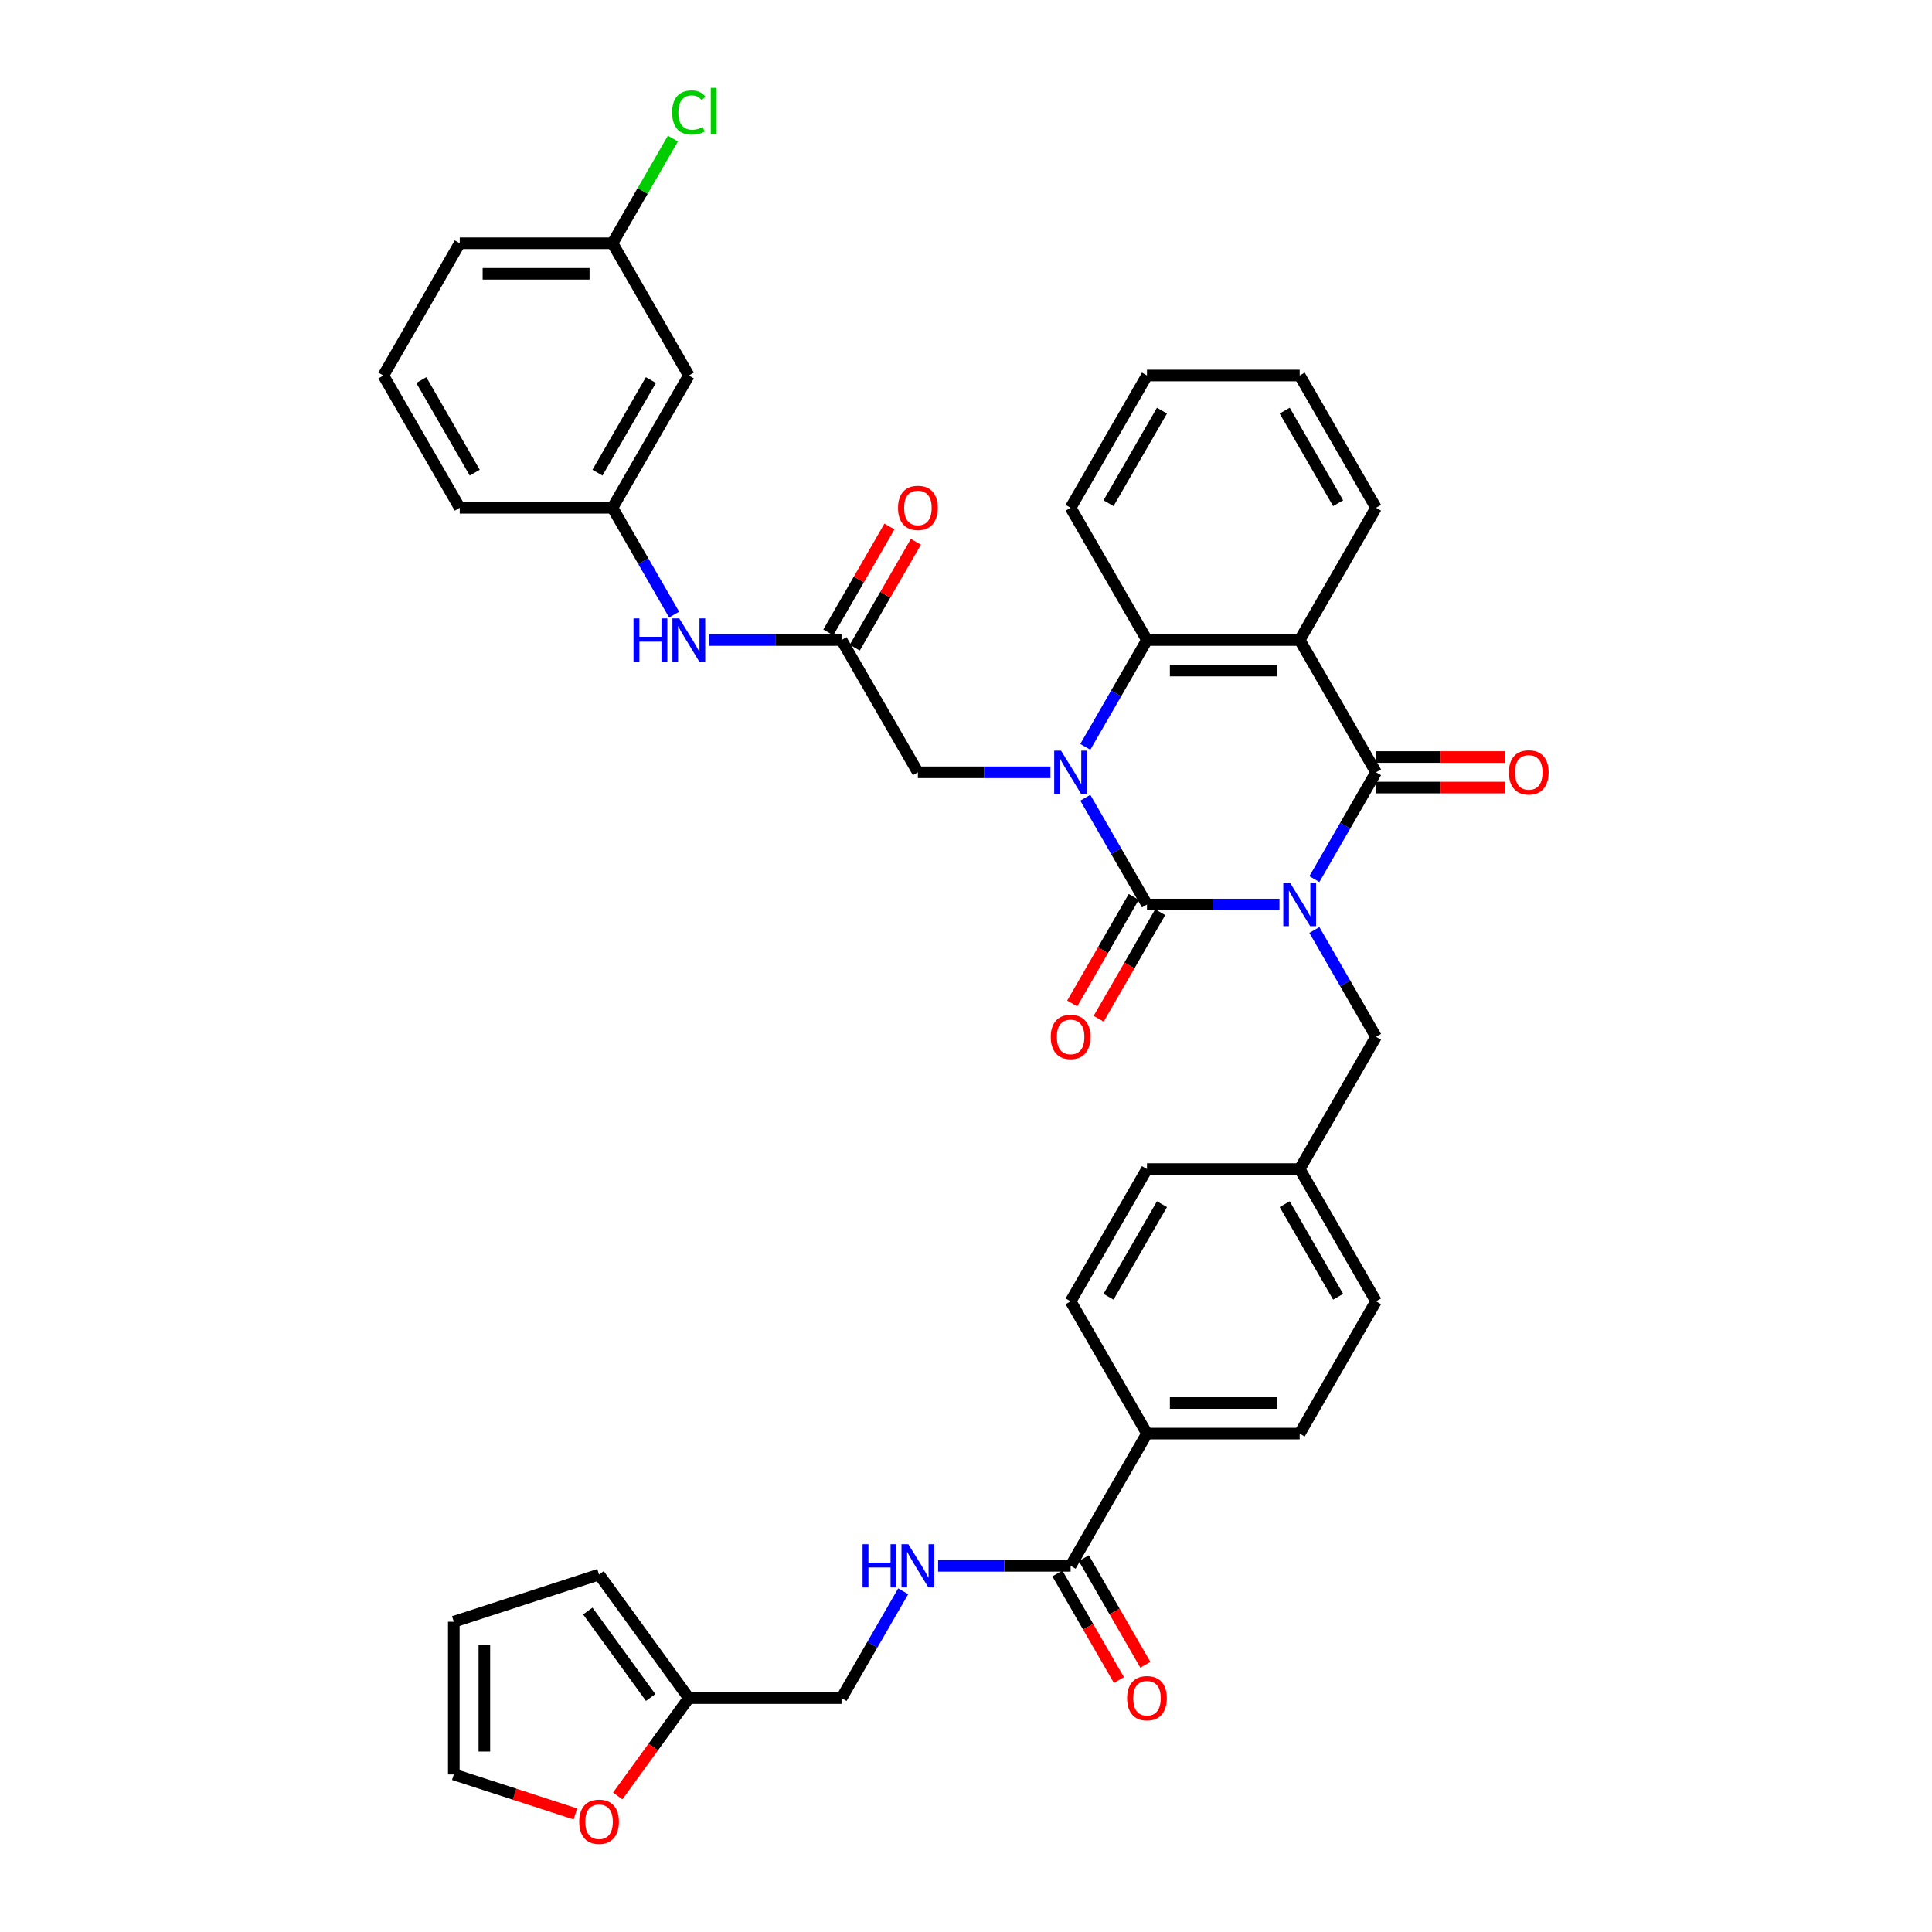 <?xml version='1.0' encoding='iso-8859-1'?>
<svg version='1.1' baseProfile='full'
              xmlns='http://www.w3.org/2000/svg'
                      xmlns:rdkit='http://www.rdkit.org/xml'
                      xmlns:xlink='http://www.w3.org/1999/xlink'
                  xml:space='preserve'
width='1000px' height='1000px' viewBox='0 0 1000 1000'>
<!-- END OF HEADER -->
<rect style='opacity:1.0;fill:#FFFFFF;stroke:none' width='1000' height='1000' x='0' y='0'> </rect>
<path class='bond-0' d='M 662.251,468.191 L 627.96,468.191' style='fill:none;fill-rule:evenodd;stroke:#0000FF;stroke-width:6px;stroke-linecap:butt;stroke-linejoin:miter;stroke-opacity:1' />
<path class='bond-0' d='M 627.96,468.191 L 593.67,468.191' style='fill:none;fill-rule:evenodd;stroke:#000000;stroke-width:6px;stroke-linecap:butt;stroke-linejoin:miter;stroke-opacity:1' />
<path class='bond-2' d='M 680.32,455.022 L 696.28,427.378' style='fill:none;fill-rule:evenodd;stroke:#0000FF;stroke-width:6px;stroke-linecap:butt;stroke-linejoin:miter;stroke-opacity:1' />
<path class='bond-2' d='M 696.28,427.378 L 712.24,399.735' style='fill:none;fill-rule:evenodd;stroke:#000000;stroke-width:6px;stroke-linecap:butt;stroke-linejoin:miter;stroke-opacity:1' />
<path class='bond-8' d='M 680.32,481.36 L 696.28,509.004' style='fill:none;fill-rule:evenodd;stroke:#0000FF;stroke-width:6px;stroke-linecap:butt;stroke-linejoin:miter;stroke-opacity:1' />
<path class='bond-8' d='M 696.28,509.004 L 712.24,536.647' style='fill:none;fill-rule:evenodd;stroke:#000000;stroke-width:6px;stroke-linecap:butt;stroke-linejoin:miter;stroke-opacity:1' />
<path class='bond-1' d='M 593.67,468.191 L 577.71,440.548' style='fill:none;fill-rule:evenodd;stroke:#000000;stroke-width:6px;stroke-linecap:butt;stroke-linejoin:miter;stroke-opacity:1' />
<path class='bond-1' d='M 577.71,440.548 L 561.75,412.904' style='fill:none;fill-rule:evenodd;stroke:#0000FF;stroke-width:6px;stroke-linecap:butt;stroke-linejoin:miter;stroke-opacity:1' />
<path class='bond-9' d='M 586.824,464.239 L 570.901,491.819' style='fill:none;fill-rule:evenodd;stroke:#000000;stroke-width:6px;stroke-linecap:butt;stroke-linejoin:miter;stroke-opacity:1' />
<path class='bond-9' d='M 570.901,491.819 L 554.977,519.399' style='fill:none;fill-rule:evenodd;stroke:#FF0000;stroke-width:6px;stroke-linecap:butt;stroke-linejoin:miter;stroke-opacity:1' />
<path class='bond-9' d='M 600.516,472.143 L 584.592,499.724' style='fill:none;fill-rule:evenodd;stroke:#000000;stroke-width:6px;stroke-linecap:butt;stroke-linejoin:miter;stroke-opacity:1' />
<path class='bond-9' d='M 584.592,499.724 L 568.669,527.304' style='fill:none;fill-rule:evenodd;stroke:#FF0000;stroke-width:6px;stroke-linecap:butt;stroke-linejoin:miter;stroke-opacity:1' />
<path class='bond-5' d='M 543.681,399.735 L 509.391,399.735' style='fill:none;fill-rule:evenodd;stroke:#0000FF;stroke-width:6px;stroke-linecap:butt;stroke-linejoin:miter;stroke-opacity:1' />
<path class='bond-5' d='M 509.391,399.735 L 475.1,399.735' style='fill:none;fill-rule:evenodd;stroke:#000000;stroke-width:6px;stroke-linecap:butt;stroke-linejoin:miter;stroke-opacity:1' />
<path class='bond-38' d='M 561.75,386.566 L 577.71,358.922' style='fill:none;fill-rule:evenodd;stroke:#0000FF;stroke-width:6px;stroke-linecap:butt;stroke-linejoin:miter;stroke-opacity:1' />
<path class='bond-38' d='M 577.71,358.922 L 593.67,331.279' style='fill:none;fill-rule:evenodd;stroke:#000000;stroke-width:6px;stroke-linecap:butt;stroke-linejoin:miter;stroke-opacity:1' />
<path class='bond-3' d='M 712.24,399.735 L 672.716,331.279' style='fill:none;fill-rule:evenodd;stroke:#000000;stroke-width:6px;stroke-linecap:butt;stroke-linejoin:miter;stroke-opacity:1' />
<path class='bond-12' d='M 712.24,407.639 L 745.637,407.639' style='fill:none;fill-rule:evenodd;stroke:#000000;stroke-width:6px;stroke-linecap:butt;stroke-linejoin:miter;stroke-opacity:1' />
<path class='bond-12' d='M 745.637,407.639 L 779.034,407.639' style='fill:none;fill-rule:evenodd;stroke:#FF0000;stroke-width:6px;stroke-linecap:butt;stroke-linejoin:miter;stroke-opacity:1' />
<path class='bond-12' d='M 712.24,391.83 L 745.637,391.83' style='fill:none;fill-rule:evenodd;stroke:#000000;stroke-width:6px;stroke-linecap:butt;stroke-linejoin:miter;stroke-opacity:1' />
<path class='bond-12' d='M 745.637,391.83 L 779.034,391.83' style='fill:none;fill-rule:evenodd;stroke:#FF0000;stroke-width:6px;stroke-linecap:butt;stroke-linejoin:miter;stroke-opacity:1' />
<path class='bond-4' d='M 672.716,331.279 L 593.67,331.279' style='fill:none;fill-rule:evenodd;stroke:#000000;stroke-width:6px;stroke-linecap:butt;stroke-linejoin:miter;stroke-opacity:1' />
<path class='bond-4' d='M 660.859,347.088 L 605.527,347.088' style='fill:none;fill-rule:evenodd;stroke:#000000;stroke-width:6px;stroke-linecap:butt;stroke-linejoin:miter;stroke-opacity:1' />
<path class='bond-27' d='M 672.716,331.279 L 712.24,262.822' style='fill:none;fill-rule:evenodd;stroke:#000000;stroke-width:6px;stroke-linecap:butt;stroke-linejoin:miter;stroke-opacity:1' />
<path class='bond-32' d='M 593.67,331.279 L 554.147,262.822' style='fill:none;fill-rule:evenodd;stroke:#000000;stroke-width:6px;stroke-linecap:butt;stroke-linejoin:miter;stroke-opacity:1' />
<path class='bond-7' d='M 475.1,399.735 L 435.577,331.279' style='fill:none;fill-rule:evenodd;stroke:#000000;stroke-width:6px;stroke-linecap:butt;stroke-linejoin:miter;stroke-opacity:1' />
<path class='bond-6' d='M 554.147,810.472 L 593.67,742.016' style='fill:none;fill-rule:evenodd;stroke:#000000;stroke-width:6px;stroke-linecap:butt;stroke-linejoin:miter;stroke-opacity:1' />
<path class='bond-10' d='M 554.147,810.472 L 519.856,810.472' style='fill:none;fill-rule:evenodd;stroke:#000000;stroke-width:6px;stroke-linecap:butt;stroke-linejoin:miter;stroke-opacity:1' />
<path class='bond-10' d='M 519.856,810.472 L 485.566,810.472' style='fill:none;fill-rule:evenodd;stroke:#0000FF;stroke-width:6px;stroke-linecap:butt;stroke-linejoin:miter;stroke-opacity:1' />
<path class='bond-17' d='M 547.301,814.424 L 563.225,842.005' style='fill:none;fill-rule:evenodd;stroke:#000000;stroke-width:6px;stroke-linecap:butt;stroke-linejoin:miter;stroke-opacity:1' />
<path class='bond-17' d='M 563.225,842.005 L 579.148,869.585' style='fill:none;fill-rule:evenodd;stroke:#FF0000;stroke-width:6px;stroke-linecap:butt;stroke-linejoin:miter;stroke-opacity:1' />
<path class='bond-17' d='M 560.992,806.52 L 576.916,834.1' style='fill:none;fill-rule:evenodd;stroke:#000000;stroke-width:6px;stroke-linecap:butt;stroke-linejoin:miter;stroke-opacity:1' />
<path class='bond-17' d='M 576.916,834.1 L 592.839,861.68' style='fill:none;fill-rule:evenodd;stroke:#FF0000;stroke-width:6px;stroke-linecap:butt;stroke-linejoin:miter;stroke-opacity:1' />
<path class='bond-11' d='M 435.577,331.279 L 401.287,331.279' style='fill:none;fill-rule:evenodd;stroke:#000000;stroke-width:6px;stroke-linecap:butt;stroke-linejoin:miter;stroke-opacity:1' />
<path class='bond-11' d='M 401.287,331.279 L 366.996,331.279' style='fill:none;fill-rule:evenodd;stroke:#0000FF;stroke-width:6px;stroke-linecap:butt;stroke-linejoin:miter;stroke-opacity:1' />
<path class='bond-18' d='M 442.423,335.231 L 458.246,307.825' style='fill:none;fill-rule:evenodd;stroke:#000000;stroke-width:6px;stroke-linecap:butt;stroke-linejoin:miter;stroke-opacity:1' />
<path class='bond-18' d='M 458.246,307.825 L 474.069,280.418' style='fill:none;fill-rule:evenodd;stroke:#FF0000;stroke-width:6px;stroke-linecap:butt;stroke-linejoin:miter;stroke-opacity:1' />
<path class='bond-18' d='M 428.732,327.326 L 444.555,299.92' style='fill:none;fill-rule:evenodd;stroke:#000000;stroke-width:6px;stroke-linecap:butt;stroke-linejoin:miter;stroke-opacity:1' />
<path class='bond-18' d='M 444.555,299.92 L 460.378,272.514' style='fill:none;fill-rule:evenodd;stroke:#FF0000;stroke-width:6px;stroke-linecap:butt;stroke-linejoin:miter;stroke-opacity:1' />
<path class='bond-26' d='M 712.24,536.647 L 672.716,605.103' style='fill:none;fill-rule:evenodd;stroke:#000000;stroke-width:6px;stroke-linecap:butt;stroke-linejoin:miter;stroke-opacity:1' />
<path class='bond-23' d='M 467.497,823.641 L 451.537,851.285' style='fill:none;fill-rule:evenodd;stroke:#0000FF;stroke-width:6px;stroke-linecap:butt;stroke-linejoin:miter;stroke-opacity:1' />
<path class='bond-23' d='M 451.537,851.285 L 435.577,878.928' style='fill:none;fill-rule:evenodd;stroke:#000000;stroke-width:6px;stroke-linecap:butt;stroke-linejoin:miter;stroke-opacity:1' />
<path class='bond-16' d='M 348.928,318.109 L 332.968,290.466' style='fill:none;fill-rule:evenodd;stroke:#0000FF;stroke-width:6px;stroke-linecap:butt;stroke-linejoin:miter;stroke-opacity:1' />
<path class='bond-16' d='M 332.968,290.466 L 317.008,262.822' style='fill:none;fill-rule:evenodd;stroke:#000000;stroke-width:6px;stroke-linecap:butt;stroke-linejoin:miter;stroke-opacity:1' />
<path class='bond-13' d='M 356.531,878.928 L 435.577,878.928' style='fill:none;fill-rule:evenodd;stroke:#000000;stroke-width:6px;stroke-linecap:butt;stroke-linejoin:miter;stroke-opacity:1' />
<path class='bond-15' d='M 356.531,878.928 L 338.129,904.255' style='fill:none;fill-rule:evenodd;stroke:#000000;stroke-width:6px;stroke-linecap:butt;stroke-linejoin:miter;stroke-opacity:1' />
<path class='bond-15' d='M 338.129,904.255 L 319.728,929.583' style='fill:none;fill-rule:evenodd;stroke:#FF0000;stroke-width:6px;stroke-linecap:butt;stroke-linejoin:miter;stroke-opacity:1' />
<path class='bond-19' d='M 356.531,878.928 L 310.068,814.978' style='fill:none;fill-rule:evenodd;stroke:#000000;stroke-width:6px;stroke-linecap:butt;stroke-linejoin:miter;stroke-opacity:1' />
<path class='bond-19' d='M 336.771,878.628 L 304.248,833.863' style='fill:none;fill-rule:evenodd;stroke:#000000;stroke-width:6px;stroke-linecap:butt;stroke-linejoin:miter;stroke-opacity:1' />
<path class='bond-14' d='M 593.67,742.016 L 672.716,742.016' style='fill:none;fill-rule:evenodd;stroke:#000000;stroke-width:6px;stroke-linecap:butt;stroke-linejoin:miter;stroke-opacity:1' />
<path class='bond-14' d='M 605.527,726.207 L 660.859,726.207' style='fill:none;fill-rule:evenodd;stroke:#000000;stroke-width:6px;stroke-linecap:butt;stroke-linejoin:miter;stroke-opacity:1' />
<path class='bond-39' d='M 593.67,742.016 L 554.147,673.56' style='fill:none;fill-rule:evenodd;stroke:#000000;stroke-width:6px;stroke-linecap:butt;stroke-linejoin:miter;stroke-opacity:1' />
<path class='bond-20' d='M 297.816,938.897 L 266.354,928.674' style='fill:none;fill-rule:evenodd;stroke:#FF0000;stroke-width:6px;stroke-linecap:butt;stroke-linejoin:miter;stroke-opacity:1' />
<path class='bond-20' d='M 266.354,928.674 L 234.891,918.452' style='fill:none;fill-rule:evenodd;stroke:#000000;stroke-width:6px;stroke-linecap:butt;stroke-linejoin:miter;stroke-opacity:1' />
<path class='bond-21' d='M 317.008,262.822 L 356.531,194.366' style='fill:none;fill-rule:evenodd;stroke:#000000;stroke-width:6px;stroke-linecap:butt;stroke-linejoin:miter;stroke-opacity:1' />
<path class='bond-21' d='M 309.245,244.649 L 336.911,196.73' style='fill:none;fill-rule:evenodd;stroke:#000000;stroke-width:6px;stroke-linecap:butt;stroke-linejoin:miter;stroke-opacity:1' />
<path class='bond-34' d='M 317.008,262.822 L 237.961,262.822' style='fill:none;fill-rule:evenodd;stroke:#000000;stroke-width:6px;stroke-linecap:butt;stroke-linejoin:miter;stroke-opacity:1' />
<path class='bond-22' d='M 310.068,814.978 L 234.891,839.405' style='fill:none;fill-rule:evenodd;stroke:#000000;stroke-width:6px;stroke-linecap:butt;stroke-linejoin:miter;stroke-opacity:1' />
<path class='bond-42' d='M 234.891,918.452 L 234.891,839.405' style='fill:none;fill-rule:evenodd;stroke:#000000;stroke-width:6px;stroke-linecap:butt;stroke-linejoin:miter;stroke-opacity:1' />
<path class='bond-42' d='M 250.7,906.595 L 250.7,851.262' style='fill:none;fill-rule:evenodd;stroke:#000000;stroke-width:6px;stroke-linecap:butt;stroke-linejoin:miter;stroke-opacity:1' />
<path class='bond-28' d='M 356.531,194.366 L 317.008,125.91' style='fill:none;fill-rule:evenodd;stroke:#000000;stroke-width:6px;stroke-linecap:butt;stroke-linejoin:miter;stroke-opacity:1' />
<path class='bond-24' d='M 554.147,673.56 L 593.67,605.103' style='fill:none;fill-rule:evenodd;stroke:#000000;stroke-width:6px;stroke-linecap:butt;stroke-linejoin:miter;stroke-opacity:1' />
<path class='bond-24' d='M 573.767,671.196 L 601.433,623.277' style='fill:none;fill-rule:evenodd;stroke:#000000;stroke-width:6px;stroke-linecap:butt;stroke-linejoin:miter;stroke-opacity:1' />
<path class='bond-25' d='M 672.716,742.016 L 712.24,673.56' style='fill:none;fill-rule:evenodd;stroke:#000000;stroke-width:6px;stroke-linecap:butt;stroke-linejoin:miter;stroke-opacity:1' />
<path class='bond-29' d='M 672.716,605.103 L 593.67,605.103' style='fill:none;fill-rule:evenodd;stroke:#000000;stroke-width:6px;stroke-linecap:butt;stroke-linejoin:miter;stroke-opacity:1' />
<path class='bond-30' d='M 672.716,605.103 L 712.24,673.56' style='fill:none;fill-rule:evenodd;stroke:#000000;stroke-width:6px;stroke-linecap:butt;stroke-linejoin:miter;stroke-opacity:1' />
<path class='bond-30' d='M 664.954,623.277 L 692.62,671.196' style='fill:none;fill-rule:evenodd;stroke:#000000;stroke-width:6px;stroke-linecap:butt;stroke-linejoin:miter;stroke-opacity:1' />
<path class='bond-36' d='M 712.24,262.822 L 672.716,194.366' style='fill:none;fill-rule:evenodd;stroke:#000000;stroke-width:6px;stroke-linecap:butt;stroke-linejoin:miter;stroke-opacity:1' />
<path class='bond-36' d='M 692.62,260.459 L 664.954,212.539' style='fill:none;fill-rule:evenodd;stroke:#000000;stroke-width:6px;stroke-linecap:butt;stroke-linejoin:miter;stroke-opacity:1' />
<path class='bond-31' d='M 317.008,125.91 L 332.653,98.812' style='fill:none;fill-rule:evenodd;stroke:#000000;stroke-width:6px;stroke-linecap:butt;stroke-linejoin:miter;stroke-opacity:1' />
<path class='bond-31' d='M 332.653,98.812 L 348.298,71.714' style='fill:none;fill-rule:evenodd;stroke:#00CC00;stroke-width:6px;stroke-linecap:butt;stroke-linejoin:miter;stroke-opacity:1' />
<path class='bond-41' d='M 317.008,125.91 L 237.961,125.91' style='fill:none;fill-rule:evenodd;stroke:#000000;stroke-width:6px;stroke-linecap:butt;stroke-linejoin:miter;stroke-opacity:1' />
<path class='bond-41' d='M 305.151,141.719 L 249.818,141.719' style='fill:none;fill-rule:evenodd;stroke:#000000;stroke-width:6px;stroke-linecap:butt;stroke-linejoin:miter;stroke-opacity:1' />
<path class='bond-40' d='M 554.147,262.822 L 593.67,194.366' style='fill:none;fill-rule:evenodd;stroke:#000000;stroke-width:6px;stroke-linecap:butt;stroke-linejoin:miter;stroke-opacity:1' />
<path class='bond-40' d='M 573.767,260.459 L 601.433,212.539' style='fill:none;fill-rule:evenodd;stroke:#000000;stroke-width:6px;stroke-linecap:butt;stroke-linejoin:miter;stroke-opacity:1' />
<path class='bond-33' d='M 198.438,194.366 L 237.961,262.822' style='fill:none;fill-rule:evenodd;stroke:#000000;stroke-width:6px;stroke-linecap:butt;stroke-linejoin:miter;stroke-opacity:1' />
<path class='bond-33' d='M 218.058,196.73 L 245.724,244.649' style='fill:none;fill-rule:evenodd;stroke:#000000;stroke-width:6px;stroke-linecap:butt;stroke-linejoin:miter;stroke-opacity:1' />
<path class='bond-35' d='M 198.438,194.366 L 237.961,125.91' style='fill:none;fill-rule:evenodd;stroke:#000000;stroke-width:6px;stroke-linecap:butt;stroke-linejoin:miter;stroke-opacity:1' />
<path class='bond-37' d='M 672.716,194.366 L 593.67,194.366' style='fill:none;fill-rule:evenodd;stroke:#000000;stroke-width:6px;stroke-linecap:butt;stroke-linejoin:miter;stroke-opacity:1' />
<path  class='atom-0' d='M 667.768 456.998
L 675.104 468.855
Q 675.831 470.025, 677.001 472.143
Q 678.171 474.262, 678.234 474.388
L 678.234 456.998
L 681.206 456.998
L 681.206 479.384
L 678.139 479.384
L 670.266 466.42
Q 669.349 464.903, 668.369 463.164
Q 667.42 461.425, 667.136 460.887
L 667.136 479.384
L 664.227 479.384
L 664.227 456.998
L 667.768 456.998
' fill='#0000FF'/>
<path  class='atom-2' d='M 549.198 388.542
L 556.534 400.399
Q 557.261 401.569, 558.431 403.687
Q 559.601 405.806, 559.664 405.932
L 559.664 388.542
L 562.636 388.542
L 562.636 410.928
L 559.569 410.928
L 551.696 397.964
Q 550.779 396.447, 549.799 394.707
Q 548.851 392.968, 548.566 392.431
L 548.566 410.928
L 545.657 410.928
L 545.657 388.542
L 549.198 388.542
' fill='#0000FF'/>
<path  class='atom-10' d='M 543.871 536.71
Q 543.871 531.335, 546.527 528.332
Q 549.183 525.328, 554.147 525.328
Q 559.111 525.328, 561.767 528.332
Q 564.423 531.335, 564.423 536.71
Q 564.423 542.149, 561.735 545.248
Q 559.048 548.315, 554.147 548.315
Q 549.214 548.315, 546.527 545.248
Q 543.871 542.181, 543.871 536.71
M 554.147 545.785
Q 557.562 545.785, 559.395 543.508
Q 561.261 541.2, 561.261 536.71
Q 561.261 532.316, 559.395 530.102
Q 557.562 527.857, 554.147 527.857
Q 550.732 527.857, 548.866 530.071
Q 547.033 532.284, 547.033 536.71
Q 547.033 541.232, 548.866 543.508
Q 550.732 545.785, 554.147 545.785
' fill='#FF0000'/>
<path  class='atom-11' d='M 446.47 799.279
L 449.505 799.279
L 449.505 808.796
L 460.951 808.796
L 460.951 799.279
L 463.986 799.279
L 463.986 821.665
L 460.951 821.665
L 460.951 811.326
L 449.505 811.326
L 449.505 821.665
L 446.47 821.665
L 446.47 799.279
' fill='#0000FF'/>
<path  class='atom-11' d='M 470.152 799.279
L 477.488 811.136
Q 478.215 812.306, 479.385 814.424
Q 480.555 816.543, 480.618 816.669
L 480.618 799.279
L 483.59 799.279
L 483.59 821.665
L 480.523 821.665
L 472.65 808.701
Q 471.733 807.184, 470.753 805.445
Q 469.804 803.706, 469.52 803.168
L 469.52 821.665
L 466.611 821.665
L 466.611 799.279
L 470.152 799.279
' fill='#0000FF'/>
<path  class='atom-12' d='M 327.9 320.086
L 330.936 320.086
L 330.936 329.603
L 342.381 329.603
L 342.381 320.086
L 345.417 320.086
L 345.417 342.472
L 342.381 342.472
L 342.381 332.132
L 330.936 332.132
L 330.936 342.472
L 327.9 342.472
L 327.9 320.086
' fill='#0000FF'/>
<path  class='atom-12' d='M 351.582 320.086
L 358.918 331.943
Q 359.645 333.113, 360.815 335.231
Q 361.985 337.349, 362.048 337.476
L 362.048 320.086
L 365.02 320.086
L 365.02 342.472
L 361.953 342.472
L 354.08 329.508
Q 353.163 327.99, 352.183 326.251
Q 351.235 324.512, 350.95 323.975
L 350.95 342.472
L 348.041 342.472
L 348.041 320.086
L 351.582 320.086
' fill='#0000FF'/>
<path  class='atom-13' d='M 781.01 399.798
Q 781.01 394.423, 783.666 391.419
Q 786.322 388.415, 791.286 388.415
Q 796.25 388.415, 798.906 391.419
Q 801.562 394.423, 801.562 399.798
Q 801.562 405.236, 798.875 408.335
Q 796.187 411.402, 791.286 411.402
Q 786.354 411.402, 783.666 408.335
Q 781.01 405.268, 781.01 399.798
M 791.286 408.873
Q 794.701 408.873, 796.535 406.596
Q 798.4 404.288, 798.4 399.798
Q 798.4 395.403, 796.535 393.19
Q 794.701 390.945, 791.286 390.945
Q 787.871 390.945, 786.006 393.158
Q 784.172 395.371, 784.172 399.798
Q 784.172 404.32, 786.006 406.596
Q 787.871 408.873, 791.286 408.873
' fill='#FF0000'/>
<path  class='atom-16' d='M 299.792 942.941
Q 299.792 937.566, 302.448 934.563
Q 305.104 931.559, 310.068 931.559
Q 315.033 931.559, 317.688 934.563
Q 320.344 937.566, 320.344 942.941
Q 320.344 948.38, 317.657 951.478
Q 314.969 954.545, 310.068 954.545
Q 305.136 954.545, 302.448 951.478
Q 299.792 948.411, 299.792 942.941
M 310.068 952.016
Q 313.483 952.016, 315.317 949.739
Q 317.183 947.431, 317.183 942.941
Q 317.183 938.546, 315.317 936.333
Q 313.483 934.088, 310.068 934.088
Q 306.654 934.088, 304.788 936.302
Q 302.954 938.515, 302.954 942.941
Q 302.954 947.463, 304.788 949.739
Q 306.654 952.016, 310.068 952.016
' fill='#FF0000'/>
<path  class='atom-18' d='M 583.394 878.992
Q 583.394 873.616, 586.05 870.613
Q 588.706 867.609, 593.67 867.609
Q 598.634 867.609, 601.29 870.613
Q 603.946 873.616, 603.946 878.992
Q 603.946 884.43, 601.258 887.529
Q 598.571 890.596, 593.67 890.596
Q 588.738 890.596, 586.05 887.529
Q 583.394 884.462, 583.394 878.992
M 593.67 888.066
Q 597.085 888.066, 598.919 885.79
Q 600.784 883.481, 600.784 878.992
Q 600.784 874.597, 598.919 872.383
Q 597.085 870.138, 593.67 870.138
Q 590.255 870.138, 588.39 872.352
Q 586.556 874.565, 586.556 878.992
Q 586.556 883.513, 588.39 885.79
Q 590.255 888.066, 593.67 888.066
' fill='#FF0000'/>
<path  class='atom-19' d='M 464.824 262.886
Q 464.824 257.511, 467.48 254.507
Q 470.136 251.503, 475.1 251.503
Q 480.064 251.503, 482.72 254.507
Q 485.376 257.511, 485.376 262.886
Q 485.376 268.324, 482.689 271.423
Q 480.001 274.49, 475.1 274.49
Q 470.168 274.49, 467.48 271.423
Q 464.824 268.356, 464.824 262.886
M 475.1 271.96
Q 478.515 271.96, 480.349 269.684
Q 482.215 267.375, 482.215 262.886
Q 482.215 258.491, 480.349 256.277
Q 478.515 254.032, 475.1 254.032
Q 471.686 254.032, 469.82 256.246
Q 467.986 258.459, 467.986 262.886
Q 467.986 267.407, 469.82 269.684
Q 471.686 271.96, 475.1 271.96
' fill='#FF0000'/>
<path  class='atom-32' d='M 347.899 58.228
Q 347.899 52.664, 350.492 49.755
Q 353.116 46.814, 358.08 46.814
Q 362.696 46.814, 365.163 50.071
L 363.076 51.778
Q 361.274 49.407, 358.08 49.407
Q 354.697 49.407, 352.895 51.683
Q 351.124 53.928, 351.124 58.228
Q 351.124 62.655, 352.958 64.932
Q 354.823 67.208, 358.428 67.208
Q 360.894 67.208, 363.771 65.722
L 364.657 68.093
Q 363.487 68.852, 361.716 69.295
Q 359.946 69.738, 357.985 69.738
Q 353.116 69.738, 350.492 66.766
Q 347.899 63.793, 347.899 58.228
' fill='#00CC00'/>
<path  class='atom-32' d='M 367.882 45.455
L 370.791 45.455
L 370.791 69.453
L 367.882 69.453
L 367.882 45.455
' fill='#00CC00'/>
</svg>

